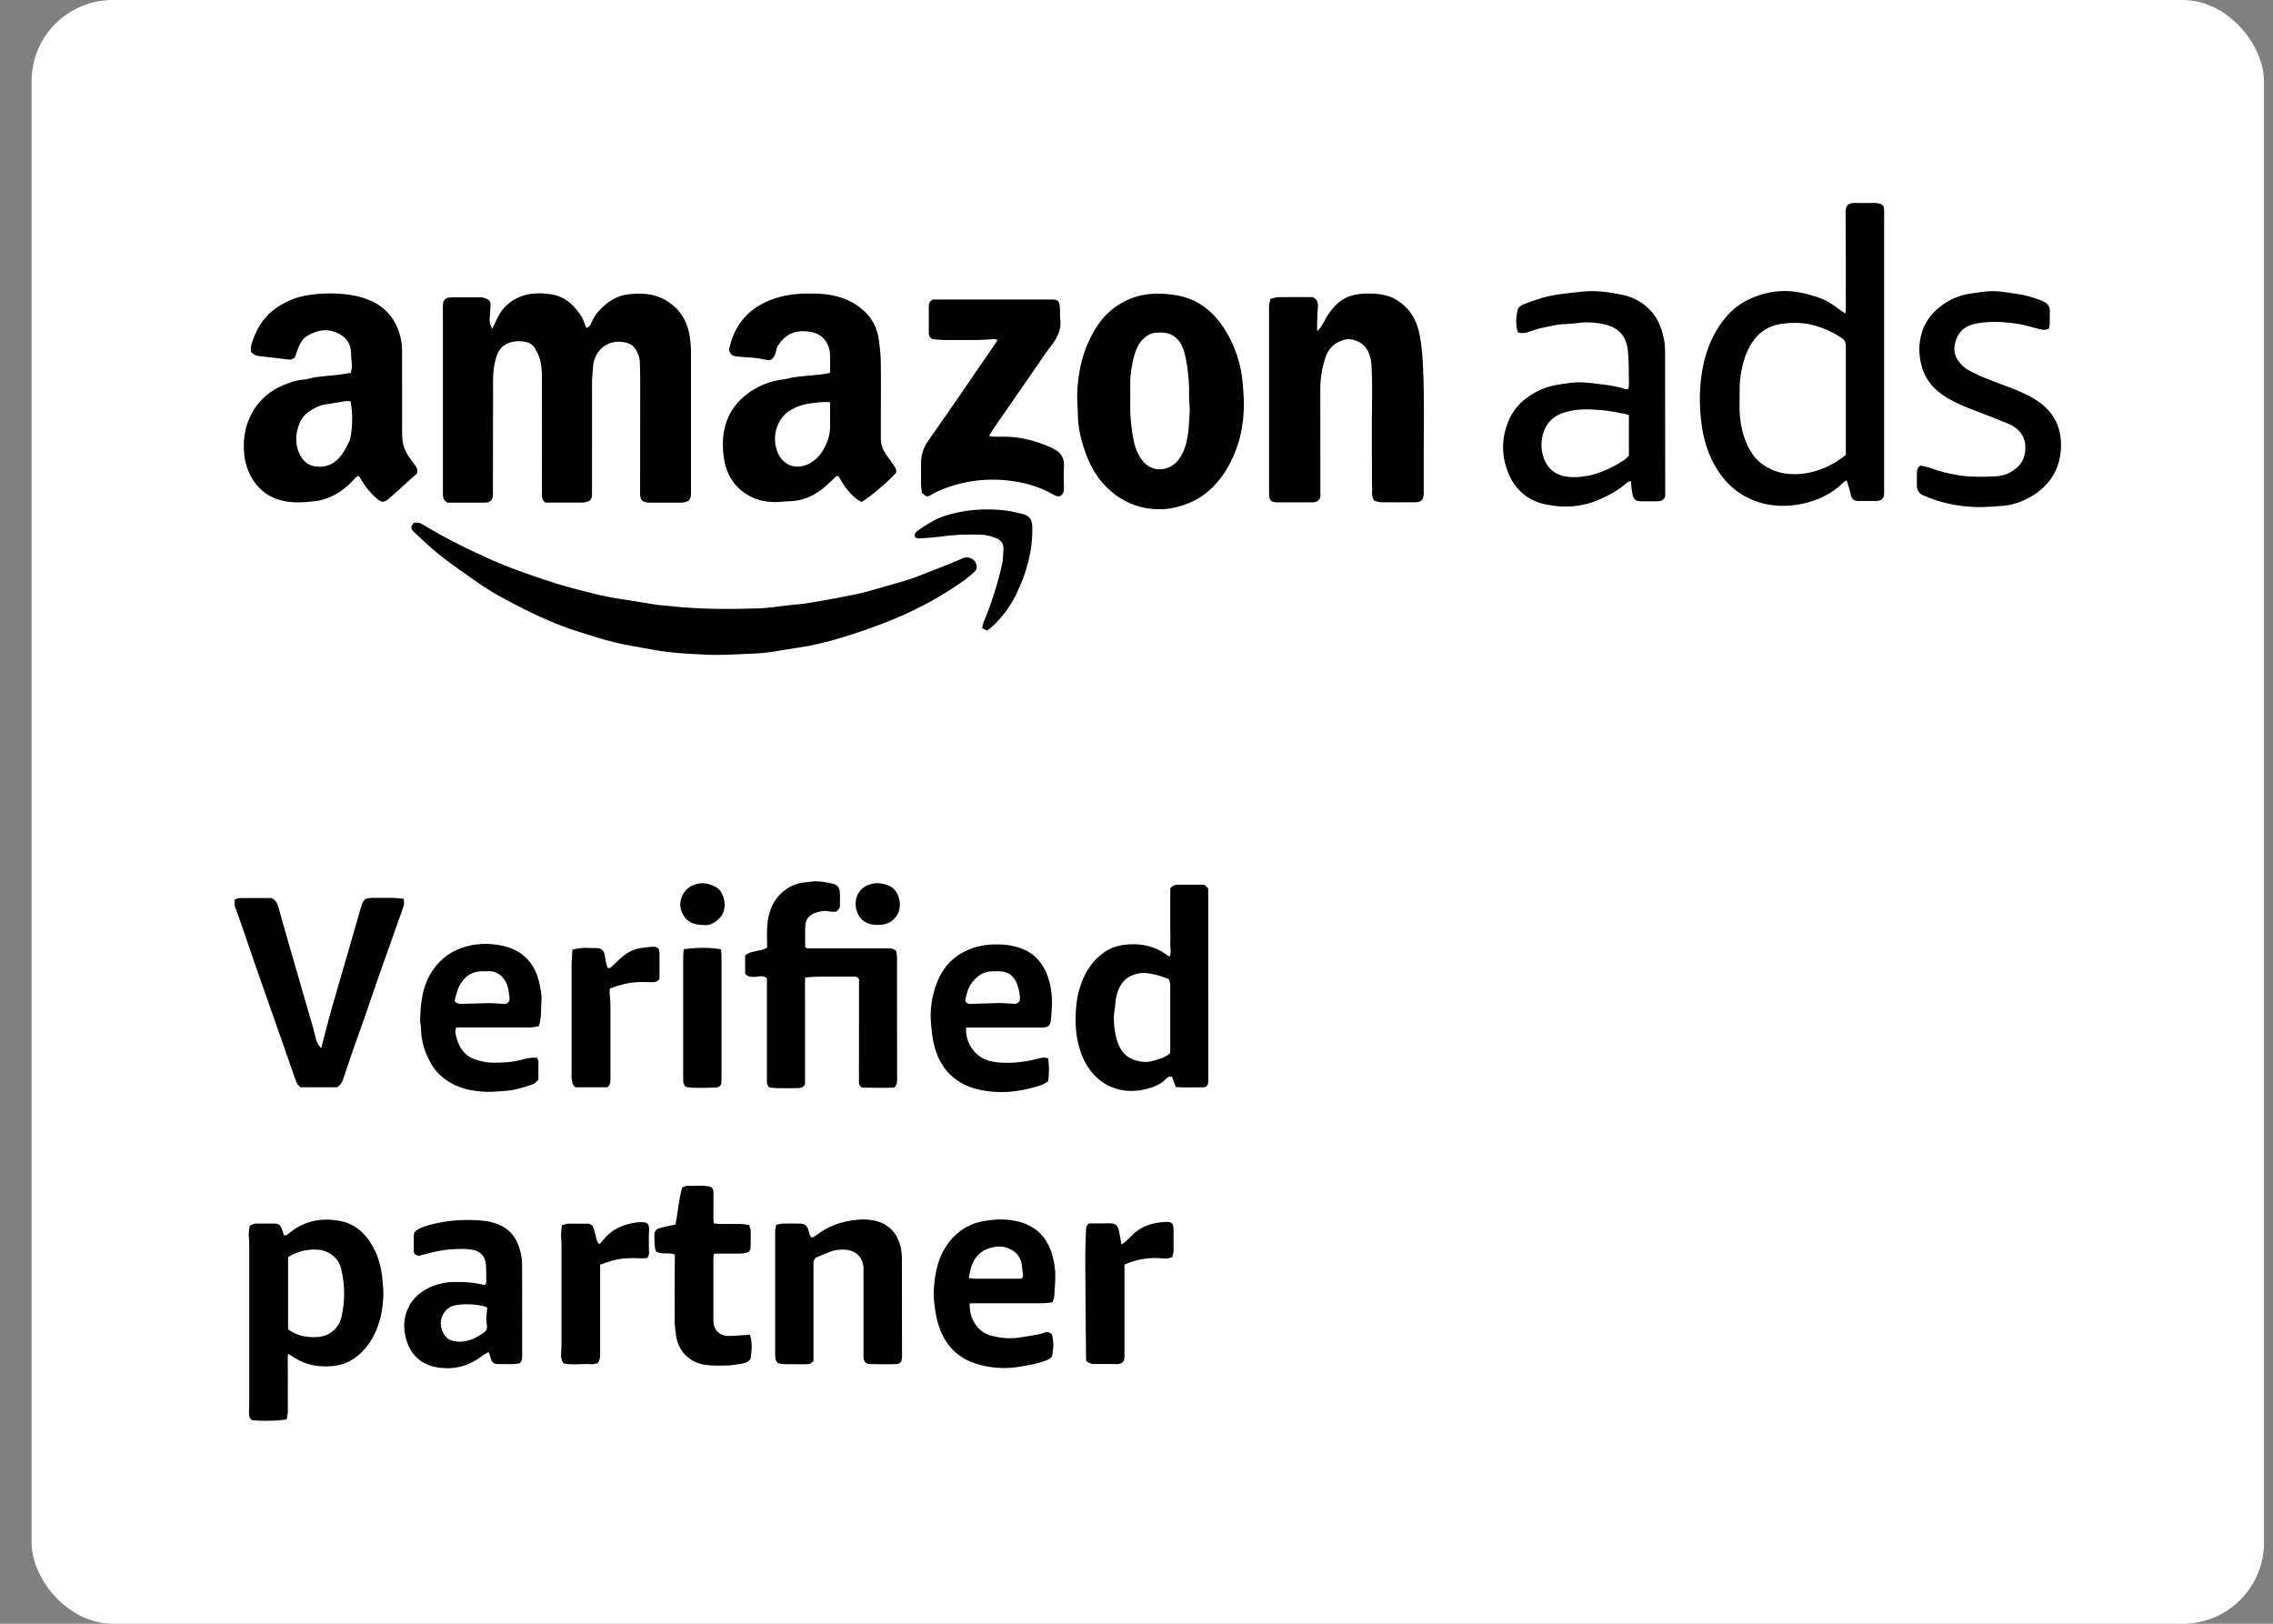 <svg width="56" height="40" viewBox="0 0 56 40" fill="none" xmlns="http://www.w3.org/2000/svg">
<rect x="0" y="0" width="56" height="40" fill="#808080" stroke="none"/>
<rect x="0.778" width="55" height="40" rx="2" fill="white"/>
<path d="M12.129 8.094C12.179 7.99 12.219 7.907 12.259 7.825C12.395 7.545 12.62 7.368 12.902 7.279C13.113 7.212 13.334 7.219 13.555 7.246C13.914 7.293 14.147 7.516 14.335 7.81C14.371 7.866 14.387 7.936 14.412 7.998C14.423 8.024 14.432 8.05 14.443 8.076C14.529 8.06 14.552 7.993 14.578 7.933C14.665 7.735 14.807 7.585 14.975 7.458C15.136 7.336 15.317 7.265 15.517 7.246C15.826 7.216 16.127 7.233 16.405 7.398C16.747 7.6 16.937 7.907 16.996 8.303C17.015 8.432 17.024 8.565 17.024 8.697C17.025 9.844 17.024 10.991 17.024 12.137C17.024 12.207 17.021 12.275 16.967 12.335C16.903 12.372 16.831 12.383 16.752 12.382H16.021C15.95 12.382 15.878 12.38 15.818 12.328C15.775 12.278 15.77 12.216 15.77 12.149C15.771 11.233 15.773 10.316 15.773 9.4C15.773 9.243 15.768 9.088 15.764 8.931C15.762 8.804 15.717 8.692 15.649 8.589C15.601 8.518 15.533 8.471 15.453 8.449C14.963 8.311 14.64 8.658 14.612 9.017C14.601 9.157 14.586 9.299 14.586 9.441C14.584 10.334 14.586 11.225 14.585 12.117C14.585 12.189 14.597 12.265 14.533 12.328C14.468 12.371 14.389 12.382 14.307 12.382C14.015 12.379 13.724 12.382 13.44 12.382C13.37 12.334 13.35 12.272 13.351 12.2V11.964C13.351 11.101 13.354 10.24 13.351 9.376C13.351 9.224 13.35 9.07 13.32 8.924C13.299 8.806 13.244 8.693 13.186 8.588C13.131 8.491 13.037 8.435 12.928 8.419C12.814 8.401 12.701 8.398 12.587 8.431C12.404 8.483 12.289 8.6 12.231 8.781C12.173 8.962 12.15 9.152 12.147 9.344C12.145 10.251 12.145 11.157 12.145 12.063C12.145 12.107 12.146 12.152 12.145 12.196C12.141 12.313 12.079 12.376 11.968 12.382C11.853 12.386 11.737 12.382 11.624 12.382H11.023C10.916 12.324 10.912 12.24 10.912 12.147V7.986C10.912 7.839 10.911 7.691 10.911 7.545C10.911 7.384 10.967 7.327 11.128 7.325C11.367 7.324 11.606 7.323 11.845 7.325C11.896 7.325 11.949 7.343 11.997 7.364C12.054 7.387 12.088 7.436 12.085 7.501C12.082 7.594 12.078 7.687 12.069 7.779C12.058 7.881 12.057 7.981 12.126 8.099H12.127L12.129 8.094Z" fill="black"/>
<path d="M45.466 7.722C45.47 7.662 45.476 7.629 45.476 7.597C45.476 6.808 45.476 6.02 45.47 5.23C45.47 5.089 45.512 4.995 45.691 5C45.848 5.003 46.008 5 46.165 5C46.203 5 46.242 5.002 46.279 5.01C46.387 5.033 46.416 5.068 46.419 5.179C46.422 5.268 46.419 5.355 46.419 5.444V12.16C46.415 12.271 46.372 12.32 46.267 12.339C46.254 12.341 46.238 12.341 46.224 12.341H45.78C45.685 12.341 45.626 12.299 45.602 12.205C45.586 12.144 45.574 12.082 45.556 12.022C45.539 11.963 45.52 11.905 45.498 11.834C45.459 11.857 45.432 11.866 45.414 11.886C45.116 12.182 44.747 12.346 44.349 12.421C43.873 12.509 43.407 12.459 42.975 12.217C42.705 12.066 42.49 11.85 42.322 11.591C42.076 11.214 41.956 10.792 41.908 10.342C41.881 10.086 41.87 9.834 41.886 9.579C41.922 8.993 42.064 8.44 42.408 7.958C42.585 7.71 42.806 7.506 43.08 7.377C43.503 7.179 43.941 7.116 44.403 7.217C44.639 7.268 44.867 7.334 45.074 7.456C45.173 7.515 45.265 7.587 45.358 7.653C45.385 7.672 45.412 7.687 45.463 7.719V7.722H45.466ZM45.476 11.203V8.541C45.476 8.458 45.463 8.391 45.39 8.339C45.148 8.169 44.881 8.057 44.594 7.992C44.377 7.945 44.156 7.946 43.939 7.971C43.655 8.002 43.406 8.123 43.224 8.358C43.031 8.605 42.944 8.899 42.891 9.205C42.848 9.452 42.862 9.701 42.858 9.951C42.851 10.242 42.886 10.529 42.983 10.8C43.08 11.076 43.225 11.318 43.479 11.477C43.792 11.675 44.133 11.714 44.486 11.659C44.852 11.602 45.177 11.447 45.478 11.204L45.476 11.203Z" fill="black"/>
<path d="M32.531 12.252C32.484 12.353 32.416 12.375 32.334 12.375C32.046 12.375 31.76 12.377 31.473 12.375C31.309 12.375 31.266 12.323 31.266 12.148V7.856C31.266 7.749 31.262 7.641 31.266 7.534C31.269 7.478 31.288 7.424 31.299 7.362C31.37 7.346 31.429 7.323 31.49 7.321C31.777 7.317 32.064 7.32 32.347 7.32C32.442 7.366 32.474 7.44 32.47 7.537C32.463 7.668 32.454 7.799 32.45 7.933C32.447 8 32.45 8.067 32.45 8.159C32.55 8.068 32.597 7.97 32.648 7.873C32.725 7.724 32.824 7.596 32.946 7.482C33.122 7.32 33.331 7.252 33.56 7.237C33.742 7.224 33.923 7.228 34.102 7.267C34.319 7.313 34.498 7.428 34.654 7.586C34.861 7.796 34.947 8.064 34.994 8.346C35.026 8.544 35.044 8.744 35.055 8.943C35.102 9.903 35.068 10.864 35.076 11.822V12.144C35.076 12.313 35.02 12.373 34.854 12.373C34.581 12.375 34.309 12.376 34.037 12.373C33.973 12.373 33.909 12.347 33.854 12.336C33.809 12.255 33.794 12.188 33.804 12.11C33.813 12.039 33.801 11.964 33.801 11.892C33.801 11.191 33.793 10.49 33.804 9.789C33.808 9.534 33.804 9.281 33.792 9.026C33.788 8.939 33.774 8.85 33.749 8.767C33.675 8.521 33.505 8.386 33.26 8.357C33.193 8.349 33.117 8.368 33.053 8.391C32.857 8.461 32.727 8.599 32.656 8.804C32.566 9.066 32.527 9.332 32.528 9.609C32.531 10.462 32.531 11.314 32.531 12.167V12.249H32.532L32.531 12.252Z" fill="black"/>
<path d="M20.452 9.189V8.963C20.452 8.891 20.451 8.815 20.449 8.743C20.443 8.466 20.278 8.242 20.013 8.185C19.71 8.122 19.431 8.164 19.224 8.433C19.174 8.5 19.129 8.567 19.118 8.653C19.114 8.686 19.099 8.72 19.086 8.75C19.041 8.85 18.985 8.889 18.881 8.866C18.741 8.835 18.6 8.813 18.456 8.806C18.366 8.802 18.275 8.792 18.185 8.784C18.04 8.772 18.012 8.751 17.959 8.624C18.088 7.984 18.46 7.571 19.065 7.36C19.435 7.232 19.814 7.218 20.195 7.237C20.484 7.251 20.761 7.317 21.018 7.463C21.361 7.661 21.59 7.95 21.65 8.355C21.679 8.553 21.698 8.754 21.701 8.953C21.707 9.423 21.701 9.894 21.701 10.365V10.803C21.701 10.94 21.743 11.062 21.817 11.174C21.872 11.26 21.935 11.341 21.992 11.424C22.039 11.492 22.097 11.555 22.076 11.647C21.892 11.86 21.361 12.307 21.22 12.365C20.959 12.224 20.801 11.982 20.656 11.729C20.594 11.718 20.569 11.767 20.536 11.797C20.436 11.887 20.341 11.986 20.234 12.066C20.005 12.235 19.75 12.339 19.464 12.347C19.346 12.35 19.227 12.367 19.107 12.369C18.894 12.369 18.689 12.332 18.498 12.235C18.113 12.038 17.899 11.715 17.836 11.286C17.816 11.147 17.805 11.004 17.811 10.862C17.832 10.396 18.017 10.013 18.382 9.726C18.661 9.506 18.977 9.381 19.327 9.341C19.416 9.331 19.503 9.299 19.592 9.288C19.809 9.262 20.029 9.245 20.246 9.222C20.307 9.215 20.368 9.202 20.453 9.185V9.189H20.452ZM20.449 9.909C20.248 9.891 20.076 9.923 19.902 9.947C19.758 9.968 19.627 10.021 19.5 10.089C19.39 10.15 19.298 10.232 19.229 10.344C19.086 10.575 19.057 10.829 19.134 11.077C19.253 11.46 19.603 11.592 19.934 11.423C20.122 11.326 20.246 11.17 20.336 10.983C20.412 10.828 20.455 10.665 20.451 10.489C20.447 10.299 20.451 10.11 20.451 9.909H20.449Z" fill="black"/>
<path d="M8.641 9.187C8.652 9.13 8.67 9.084 8.669 9.037C8.668 8.925 8.652 8.811 8.65 8.7C8.646 8.496 8.554 8.342 8.387 8.242C8.111 8.08 7.835 8.114 7.572 8.272C7.443 8.35 7.378 8.484 7.328 8.624C7.306 8.693 7.279 8.761 7.259 8.813C7.194 8.862 7.141 8.862 7.081 8.854C6.884 8.826 6.683 8.807 6.486 8.784C6.424 8.776 6.36 8.775 6.303 8.754C6.257 8.738 6.219 8.697 6.185 8.672C6.185 8.612 6.175 8.566 6.185 8.525C6.307 8.065 6.557 7.706 6.975 7.481C7.145 7.389 7.324 7.319 7.512 7.284C7.838 7.224 8.164 7.214 8.494 7.247C8.686 7.266 8.871 7.304 9.051 7.373C9.389 7.502 9.643 7.725 9.788 8.069C9.867 8.255 9.906 8.451 9.906 8.654C9.907 9.301 9.906 9.949 9.907 10.594C9.907 10.683 9.908 10.772 9.919 10.859C9.939 11.024 10.009 11.166 10.105 11.297C10.148 11.356 10.192 11.415 10.236 11.473C10.276 11.527 10.297 11.584 10.269 11.668C10.217 11.715 10.151 11.771 10.087 11.83C9.922 11.978 9.759 12.13 9.591 12.276C9.457 12.392 9.398 12.386 9.268 12.269C9.139 12.152 9.022 12.023 8.934 11.869C8.906 11.819 8.87 11.774 8.837 11.726C8.77 11.737 8.743 11.787 8.709 11.825C8.537 12.007 8.345 12.157 8.115 12.251C8.014 12.292 7.907 12.329 7.801 12.341C7.61 12.363 7.42 12.385 7.23 12.373C6.766 12.344 6.395 12.148 6.17 11.712C6.081 11.536 6.028 11.348 6.013 11.152C5.982 10.773 6.053 10.414 6.258 10.088C6.431 9.815 6.667 9.626 6.954 9.499C7.13 9.422 7.311 9.363 7.504 9.348C7.593 9.34 7.68 9.304 7.769 9.292C7.967 9.266 8.167 9.251 8.365 9.229C8.451 9.22 8.533 9.202 8.637 9.187L8.64 9.19L8.641 9.187ZM8.636 9.883C8.588 9.883 8.545 9.879 8.502 9.883C8.341 9.909 8.183 9.94 8.025 9.962C7.889 9.981 7.769 10.036 7.654 10.111C7.531 10.19 7.429 10.291 7.375 10.436C7.3 10.632 7.271 10.833 7.327 11.039C7.397 11.296 7.547 11.477 7.822 11.496C8.063 11.514 8.26 11.411 8.407 11.218C8.478 11.121 8.536 11.012 8.59 10.905C8.62 10.845 8.636 10.777 8.646 10.709C8.689 10.441 8.689 10.174 8.637 9.886H8.636V9.883Z" fill="black"/>
<path d="M30.647 9.904C30.647 10.324 30.59 10.732 30.434 11.123C30.285 11.499 30.078 11.838 29.77 12.1C29.577 12.265 29.359 12.381 29.118 12.455C28.966 12.501 28.813 12.538 28.657 12.544C28.515 12.548 28.369 12.542 28.23 12.516C27.863 12.448 27.549 12.279 27.276 12.015C26.948 11.697 26.772 11.297 26.652 10.866C26.595 10.66 26.558 10.448 26.556 10.231C26.556 10.07 26.535 9.909 26.538 9.749C26.55 9.164 26.677 8.61 26.984 8.104C27.195 7.756 27.483 7.504 27.856 7.355C28.188 7.223 28.535 7.214 28.883 7.258C29.525 7.337 29.962 7.71 30.267 8.272C30.436 8.582 30.546 8.914 30.597 9.265C30.627 9.476 30.633 9.693 30.647 9.906H30.649L30.647 9.904ZM29.313 10.088C29.307 9.977 29.293 9.86 29.295 9.742C29.301 9.408 29.268 9.078 29.198 8.754C29.132 8.459 28.962 8.144 28.5 8.196H28.487C28.397 8.196 28.32 8.23 28.247 8.282C28.073 8.402 27.991 8.582 27.939 8.779C27.881 9.005 27.841 9.236 27.845 9.474C27.849 9.64 27.846 9.805 27.845 9.973C27.841 10.276 27.873 10.578 27.935 10.876C27.969 11.035 28.029 11.184 28.122 11.315C28.385 11.688 28.831 11.588 29.022 11.342C29.102 11.24 29.164 11.124 29.203 10.996C29.291 10.701 29.297 10.399 29.312 10.091L29.313 10.088Z" fill="black"/>
<path d="M10.203 12.881C10.288 12.86 10.352 12.883 10.417 12.922C10.969 13.256 11.543 13.541 12.13 13.801C12.467 13.95 12.813 14.074 13.161 14.195C13.493 14.311 13.832 14.42 14.172 14.508C14.555 14.607 14.938 14.709 15.331 14.763C15.609 14.801 15.886 14.854 16.164 14.896C16.277 14.913 16.393 14.917 16.506 14.93C17.234 15.011 17.965 15.011 18.696 14.987C18.933 14.979 19.17 14.939 19.407 14.913C19.598 14.893 19.788 14.879 19.974 14.846C20.351 14.784 20.725 14.714 21.099 14.637C21.3 14.597 21.496 14.535 21.693 14.479C21.918 14.416 22.143 14.352 22.366 14.284C22.466 14.254 22.565 14.216 22.662 14.178C22.907 14.082 23.152 13.988 23.397 13.889C23.513 13.843 23.626 13.79 23.74 13.746C23.854 13.702 23.991 13.76 24.043 13.872C24.076 13.944 24.076 14.019 24.017 14.075C23.941 14.149 23.862 14.218 23.776 14.281C23.224 14.68 22.63 14.999 22.004 15.259C21.588 15.429 21.163 15.577 20.734 15.708C20.366 15.821 19.989 15.91 19.607 15.964C19.394 15.994 19.183 16.035 18.972 16.065C18.848 16.083 18.726 16.095 18.602 16.099C18.205 16.113 17.808 16.146 17.413 16.128C16.956 16.109 16.5 16.084 16.046 15.998C15.746 15.941 15.444 15.897 15.148 15.825C14.819 15.745 14.497 15.639 14.175 15.536C13.737 15.394 13.316 15.208 12.906 15.002C12.522 14.807 12.137 14.61 11.781 14.358C11.471 14.138 11.156 13.926 10.856 13.691C10.63 13.514 10.42 13.311 10.208 13.113C10.109 13.02 10.112 12.986 10.2 12.877H10.199L10.203 12.881Z" fill="black"/>
<path d="M37.397 8.191C37.339 8.008 37.346 7.829 37.385 7.652C37.402 7.576 37.462 7.526 37.53 7.5C37.639 7.454 37.753 7.417 37.867 7.378C38.222 7.252 38.595 7.229 38.964 7.186C39.296 7.147 39.628 7.193 39.958 7.26C40.204 7.311 40.419 7.417 40.602 7.588C40.819 7.788 40.935 8.052 40.992 8.339C41.018 8.461 41.023 8.591 41.023 8.718C41.026 9.865 41.026 11.011 41.026 12.157C41.026 12.185 41.023 12.215 41.023 12.237C40.986 12.32 40.926 12.349 40.847 12.349C40.704 12.349 40.56 12.353 40.417 12.349C40.303 12.346 40.252 12.305 40.223 12.191C40.207 12.131 40.203 12.065 40.195 12.002C40.188 11.955 40.187 11.907 40.183 11.854C40.112 11.855 40.075 11.896 40.037 11.93C39.84 12.098 39.616 12.213 39.382 12.315C38.962 12.494 38.524 12.518 38.089 12.428C37.646 12.337 37.318 12.064 37.149 11.626C36.987 11.208 36.992 10.779 37.166 10.368C37.325 9.992 37.619 9.747 37.985 9.589C38.214 9.491 38.452 9.463 38.695 9.431C38.93 9.399 39.161 9.431 39.392 9.459C39.609 9.485 39.828 9.51 40.037 9.582C40.057 9.59 40.083 9.582 40.117 9.582C40.123 9.54 40.134 9.502 40.132 9.465C40.126 9.192 40.134 8.916 40.107 8.644C40.07 8.268 39.866 8.075 39.556 7.997C39.339 7.944 39.115 7.926 38.888 7.956C38.732 7.977 38.574 7.98 38.418 7.993C38.37 7.997 38.323 8.01 38.278 8.019C38.165 8.041 38.053 8.06 37.941 8.089C37.848 8.111 37.757 8.141 37.668 8.175C37.58 8.208 37.494 8.213 37.398 8.191H37.397ZM40.13 10.226C40.098 10.216 40.075 10.206 40.053 10.2C39.846 10.164 39.642 10.117 39.432 10.101C39.106 10.075 38.784 10.067 38.472 10.184C38.269 10.262 38.122 10.404 38.044 10.609C37.955 10.839 37.953 11.08 38.044 11.312C38.13 11.534 38.297 11.68 38.527 11.728C38.729 11.77 38.936 11.757 39.138 11.717C39.45 11.654 39.732 11.511 40.001 11.342C40.051 11.31 40.094 11.26 40.131 11.223V10.226H40.13Z" fill="black"/>
<path d="M26.09 7.449C26.135 7.58 26.103 7.72 26.121 7.854C26.157 8.115 26.052 8.316 25.901 8.511C25.739 8.722 25.594 8.948 25.442 9.166C25.121 9.627 24.8 10.091 24.481 10.554C24.442 10.61 24.41 10.668 24.365 10.74C24.411 10.748 24.441 10.756 24.471 10.758C24.567 10.759 24.663 10.758 24.759 10.758C25.152 10.758 25.52 10.864 25.88 11.017C25.906 11.028 25.93 11.043 25.957 11.055C26.138 11.147 26.229 11.284 26.213 11.502C26.201 11.678 26.209 11.854 26.213 12.03C26.213 12.11 26.191 12.173 26.125 12.217C26.05 12.245 25.994 12.206 25.934 12.175C25.639 12.008 25.319 11.906 24.989 11.857C24.682 11.81 24.374 11.803 24.063 11.839C23.746 11.876 23.445 11.959 23.153 12.08C23.087 12.108 23.024 12.142 22.962 12.179C22.846 12.248 22.838 12.248 22.711 12.145C22.705 12.075 22.693 11.993 22.691 11.912C22.689 11.751 22.691 11.59 22.691 11.427C22.691 11.22 22.742 11.036 22.864 10.866C23.159 10.45 23.446 10.029 23.735 9.61C24.008 9.214 24.278 8.817 24.55 8.422C24.558 8.411 24.562 8.399 24.573 8.376C24.546 8.367 24.526 8.355 24.505 8.355C24.361 8.359 24.22 8.374 24.076 8.376C23.807 8.378 23.541 8.378 23.272 8.376C23.163 8.376 23.055 8.359 22.971 8.354C22.896 8.305 22.883 8.257 22.883 8.198C22.883 7.978 22.884 7.757 22.883 7.537C22.883 7.472 22.904 7.424 22.979 7.378H25.87C25.95 7.378 26.036 7.364 26.091 7.449V7.451L26.09 7.449Z" fill="black"/>
<path d="M18.949 26.781C18.881 26.718 18.894 26.647 18.894 26.579V24.096C18.805 24.026 18.709 24.053 18.619 24.063C18.522 24.072 18.433 24.07 18.358 23.992V23.536C18.516 23.404 18.731 23.45 18.9 23.343C18.9 23.165 18.889 22.987 18.902 22.814C18.925 22.516 19.01 22.239 19.229 22.023C19.403 21.852 19.609 21.752 19.852 21.735C19.918 21.731 19.982 21.715 20.049 21.712C20.206 21.704 20.36 21.735 20.515 21.768C20.625 21.79 20.681 21.865 20.69 21.97C20.7 22.082 20.694 22.195 20.693 22.309C20.693 22.366 20.68 22.378 20.609 22.458C20.558 22.458 20.503 22.468 20.455 22.456C20.328 22.423 20.21 22.447 20.091 22.486C19.938 22.537 19.849 22.645 19.84 22.806C19.83 22.982 19.838 23.158 19.838 23.333C19.886 23.379 19.939 23.361 19.991 23.361H21.87C21.938 23.361 22.004 23.358 22.078 23.428C22.084 23.461 22.1 23.518 22.1 23.574C22.102 24.583 22.1 25.593 22.102 26.603C22.102 26.67 22.098 26.73 22.027 26.792C21.775 26.808 21.505 26.789 21.252 26.796C21.182 26.762 21.158 26.716 21.162 26.657V26.539C21.162 25.754 21.164 24.972 21.164 24.187V24.126C21.127 24.044 21.066 24.059 21.01 24.059C20.732 24.059 20.455 24.059 20.178 24.06C20.07 24.06 19.961 24.072 19.838 24.079C19.826 24.265 19.834 24.438 19.834 24.614V26.712C19.78 26.814 19.688 26.801 19.605 26.805C19.448 26.812 19.293 26.807 19.135 26.805C19.074 26.805 19.013 26.796 18.95 26.789L18.946 26.785L18.949 26.781Z" fill="black"/>
<path d="M28.818 23.563C28.867 23.445 28.825 23.334 28.831 23.228C28.839 23.116 28.832 23.002 28.832 22.889V21.891C28.882 21.817 28.948 21.793 29.029 21.793C29.24 21.794 29.45 21.793 29.669 21.793C29.698 21.819 29.73 21.846 29.758 21.872C29.762 21.894 29.767 21.909 29.767 21.923V22.379C29.767 23.785 29.767 25.191 29.768 26.598C29.768 26.668 29.776 26.737 29.684 26.784C29.458 26.784 29.216 26.796 28.97 26.779C28.934 26.687 28.902 26.602 28.872 26.524C28.803 26.506 28.762 26.542 28.73 26.575C28.578 26.735 28.383 26.793 28.184 26.84C27.535 26.987 26.945 26.672 26.678 26.051C26.553 25.761 26.501 25.457 26.5 25.141C26.499 24.882 26.519 24.624 26.591 24.376C26.69 24.033 26.855 23.729 27.14 23.506C27.305 23.376 27.498 23.297 27.702 23.274C28.02 23.236 28.331 23.274 28.616 23.439C28.681 23.477 28.742 23.52 28.814 23.567H28.815L28.818 23.563ZM28.823 25.952C28.827 25.929 28.831 25.919 28.831 25.91V24.266C28.831 24.216 28.81 24.165 28.799 24.123C28.628 24.045 28.465 24.006 28.293 23.977C28.149 23.954 28.019 23.977 27.891 24.028C27.666 24.118 27.561 24.314 27.505 24.538C27.48 24.636 27.485 24.74 27.467 24.84C27.419 25.09 27.447 25.337 27.505 25.577C27.572 25.846 27.72 26.056 28 26.128C28.115 26.157 28.231 26.176 28.351 26.146C28.517 26.105 28.682 26.066 28.825 25.951L28.823 25.952Z" fill="black"/>
<path d="M7.098 33.355C7.095 33.389 7.09 33.413 7.09 33.436C7.09 33.883 7.093 34.329 7.091 34.774C7.091 34.841 7.073 34.905 7.063 34.962C6.946 35.004 6.384 35.013 6.206 34.983C6.126 34.927 6.137 34.841 6.134 34.758C6.133 34.695 6.141 34.631 6.141 34.568V30.656C6.141 30.563 6.127 30.47 6.129 30.377C6.129 30.316 6.146 30.255 6.154 30.201C6.221 30.145 6.287 30.14 6.355 30.141H6.728C6.873 30.141 6.905 30.167 6.957 30.312C6.97 30.351 6.985 30.392 6.997 30.429C7.062 30.446 7.094 30.401 7.13 30.372C7.515 30.063 7.949 29.987 8.415 30.085C8.702 30.145 8.927 30.32 9.096 30.564C9.3 30.86 9.398 31.192 9.425 31.55C9.434 31.671 9.45 31.793 9.445 31.916C9.432 32.282 9.358 32.632 9.18 32.953C9.084 33.124 8.966 33.274 8.813 33.4C8.52 33.637 8.19 33.689 7.827 33.649C7.583 33.622 7.368 33.531 7.167 33.391C7.149 33.379 7.129 33.368 7.099 33.35H7.101L7.098 33.355ZM7.098 30.962V32.748C7.323 32.918 7.597 32.957 7.857 32.934C8.128 32.908 8.351 32.716 8.413 32.443C8.506 32.045 8.498 31.647 8.405 31.254C8.341 30.985 8.1 30.805 7.831 30.785C7.571 30.766 7.332 30.829 7.099 30.964H7.098V30.962Z" fill="black"/>
<path d="M50.482 8.091C50.383 8.148 50.303 8.122 50.226 8.103C50.069 8.065 49.915 8.013 49.756 7.985C49.406 7.927 49.053 7.905 48.7 7.968C48.485 8.007 48.3 8.106 48.208 8.325C48.131 8.514 48.117 8.708 48.241 8.882C48.303 8.966 48.38 9.049 48.468 9.101C48.665 9.218 48.879 9.301 49.092 9.386C49.461 9.532 49.843 9.645 50.18 9.865C50.616 10.15 50.811 10.564 50.773 11.084C50.737 11.589 50.482 11.965 50.061 12.22C49.816 12.367 49.549 12.456 49.262 12.468C49.081 12.476 48.9 12.496 48.719 12.492C48.258 12.481 47.813 12.392 47.385 12.204C47.285 12.16 47.232 12.086 47.228 11.981C47.221 11.864 47.227 11.745 47.228 11.629C47.228 11.567 47.247 11.513 47.315 11.469C47.396 11.489 47.492 11.502 47.58 11.536C47.786 11.617 48 11.662 48.215 11.701C48.532 11.758 48.854 11.748 49.173 11.734C49.386 11.724 49.57 11.638 49.724 11.487C49.834 11.379 49.883 11.245 49.896 11.095C49.921 10.787 49.783 10.567 49.475 10.438C49.18 10.316 48.882 10.2 48.582 10.086C48.326 9.988 48.076 9.877 47.851 9.722C47.596 9.544 47.414 9.304 47.336 8.989C47.275 8.747 47.269 8.507 47.328 8.264C47.403 7.955 47.582 7.718 47.826 7.534C48.043 7.367 48.289 7.267 48.561 7.231C48.735 7.207 48.908 7.172 49.085 7.172C49.297 7.172 49.502 7.214 49.71 7.243C49.891 7.269 50.062 7.319 50.234 7.381C50.279 7.397 50.323 7.413 50.365 7.437C50.455 7.486 50.508 7.56 50.502 7.673C50.498 7.775 50.502 7.879 50.5 7.981C50.5 8.02 50.488 8.055 50.482 8.091Z" fill="black"/>
<path d="M7.918 25.814C7.95 25.68 7.975 25.572 8.005 25.464C8.068 25.225 8.132 24.986 8.2 24.749C8.329 24.297 8.464 23.845 8.593 23.393C8.69 23.058 8.785 22.722 8.882 22.387C8.954 22.139 8.983 22.118 9.232 22.118C9.376 22.118 9.52 22.116 9.662 22.118C9.757 22.121 9.85 22.132 9.947 22.14C9.96 22.214 9.96 22.273 9.939 22.337C9.823 22.656 9.713 22.977 9.599 23.296C9.496 23.589 9.389 23.881 9.288 24.174C9.189 24.457 9.096 24.743 8.996 25.029C8.903 25.295 8.805 25.557 8.713 25.823C8.626 26.07 8.544 26.319 8.461 26.567C8.433 26.653 8.395 26.728 8.304 26.784H7.407C7.326 26.735 7.299 26.654 7.271 26.577C7.17 26.289 7.07 25.999 6.97 25.711C6.757 25.102 6.541 24.494 6.328 23.885C6.201 23.518 6.077 23.15 5.95 22.783C5.905 22.655 5.861 22.527 5.813 22.401C5.775 22.3 5.773 22.3 5.783 22.158C5.821 22.147 5.864 22.124 5.908 22.124C6.17 22.121 6.434 22.122 6.687 22.122C6.79 22.17 6.833 22.249 6.861 22.351C6.936 22.632 7.018 22.91 7.098 23.19C7.22 23.614 7.343 24.038 7.465 24.462C7.545 24.738 7.626 25.011 7.705 25.287C7.733 25.385 7.754 25.485 7.78 25.583C7.8 25.663 7.827 25.738 7.915 25.818H7.918V25.814Z" fill="black"/>
<path d="M20.046 33.525C19.978 33.598 19.918 33.611 19.854 33.608C19.672 33.608 19.491 33.608 19.31 33.605C19.254 33.605 19.201 33.586 19.162 33.579C19.104 33.511 19.097 33.45 19.097 33.384V30.355C19.097 30.298 19.113 30.242 19.122 30.172C19.186 30.161 19.239 30.145 19.295 30.142C19.424 30.138 19.554 30.141 19.683 30.142C19.836 30.142 19.894 30.19 19.929 30.348C19.948 30.429 19.945 30.429 20.005 30.49C20.038 30.471 20.077 30.456 20.111 30.43C20.367 30.229 20.661 30.115 20.975 30.066C21.188 30.034 21.407 30.025 21.616 30.087C21.926 30.18 22.114 30.404 22.191 30.722C22.213 30.82 22.22 30.926 22.22 31.028C22.223 31.817 22.223 32.606 22.223 33.395V33.439C22.216 33.555 22.175 33.604 22.066 33.605C21.861 33.608 21.654 33.609 21.448 33.604C21.315 33.601 21.274 33.544 21.274 33.392V31.451C21.274 31.392 21.271 31.334 21.274 31.274C21.284 31.017 21.116 30.805 20.826 30.786C20.71 30.779 20.595 30.784 20.487 30.823C20.348 30.874 20.212 30.934 20.101 30.98C20.034 31.05 20.042 31.11 20.042 31.169V33.522L20.045 33.525H20.046Z" fill="black"/>
<path d="M12.805 33.584C12.756 33.591 12.696 33.603 12.633 33.604C12.524 33.607 12.413 33.604 12.303 33.604C12.158 33.604 12.118 33.573 12.081 33.432C12.072 33.394 12.058 33.359 12.041 33.306C11.983 33.34 11.925 33.364 11.879 33.402C11.576 33.639 11.232 33.738 10.858 33.697C10.49 33.658 10.195 33.477 10.052 33.123C9.823 32.556 10.019 31.974 10.585 31.715C10.775 31.628 10.973 31.585 11.181 31.581C11.439 31.577 11.694 31.59 11.937 31.658C11.989 31.62 11.983 31.575 11.98 31.531C11.98 31.409 11.98 31.285 11.973 31.164C11.965 30.964 11.836 30.821 11.64 30.786C11.469 30.756 11.3 30.765 11.128 30.776C10.878 30.792 10.638 30.848 10.4 30.918C10.328 30.939 10.257 30.951 10.195 30.858V30.438C10.195 30.372 10.227 30.324 10.28 30.294C10.338 30.263 10.398 30.233 10.462 30.212C10.839 30.093 11.226 30.044 11.619 30.054C11.84 30.058 12.056 30.077 12.266 30.158C12.515 30.253 12.681 30.431 12.775 30.682C12.832 30.832 12.863 30.99 12.863 31.154C12.863 31.904 12.864 32.654 12.865 33.402C12.865 33.461 12.868 33.521 12.801 33.589V33.587L12.805 33.584ZM12.002 32.213C11.972 32.197 11.956 32.186 11.937 32.182C11.722 32.13 11.502 32.117 11.285 32.144C11.178 32.156 11.071 32.188 10.991 32.276C10.83 32.45 10.812 32.687 10.963 32.906C11.005 32.968 11.063 33.005 11.137 33.026C11.437 33.106 11.69 32.992 11.927 32.824C11.985 32.783 12.008 32.723 11.995 32.643C11.984 32.582 11.983 32.517 11.984 32.454C11.986 32.376 11.996 32.298 12.004 32.213H12.002Z" fill="black"/>
<path d="M25.936 32.082C25.845 32.091 25.769 32.105 25.693 32.105H23.985C23.957 32.105 23.93 32.108 23.89 32.109C23.887 32.295 23.923 32.46 24.02 32.61C24.117 32.759 24.252 32.856 24.418 32.902C24.66 32.97 24.907 32.985 25.156 32.944C25.291 32.922 25.428 32.901 25.564 32.875C25.615 32.865 25.668 32.853 25.716 32.834C25.784 32.805 25.845 32.805 25.913 32.867C25.97 33.043 25.954 33.228 25.92 33.407C25.878 33.477 25.82 33.495 25.761 33.518C25.56 33.6 25.347 33.628 25.137 33.666C24.773 33.729 24.411 33.706 24.06 33.598C23.692 33.486 23.408 33.26 23.228 32.903C23.105 32.662 23.053 32.402 23.02 32.133C22.994 31.922 23.003 31.712 23.031 31.506C23.095 31.029 23.276 30.613 23.669 30.319C23.83 30.199 24.015 30.123 24.205 30.087C24.517 30.027 24.831 30.018 25.141 30.106C25.451 30.195 25.687 30.379 25.832 30.677C25.92 30.857 25.969 31.047 25.99 31.252C26.016 31.473 25.984 31.691 25.977 31.911C25.977 31.962 25.952 32.012 25.934 32.08H25.936V32.082ZM25.162 31.5C25.203 31.477 25.21 31.43 25.202 31.379C25.194 31.327 25.185 31.272 25.182 31.219C25.166 30.98 25.044 30.824 24.824 30.744C24.682 30.692 24.544 30.702 24.405 30.74C24.248 30.781 24.121 30.868 24.025 31.006C23.928 31.147 23.901 31.306 23.867 31.484C23.927 31.491 23.976 31.5 24.028 31.5H25.164H25.162Z" fill="black"/>
<path d="M13.272 25.28C13.196 25.291 13.123 25.31 13.049 25.31C12.498 25.312 11.949 25.31 11.398 25.31H11.242C11.21 25.375 11.216 25.435 11.229 25.489C11.293 25.781 11.43 26.014 11.731 26.107C11.868 26.149 12.005 26.179 12.15 26.179C12.399 26.179 12.645 26.168 12.885 26.096C12.949 26.077 13.014 26.067 13.081 26.059C13.131 26.052 13.184 26.059 13.232 26.059C13.287 26.152 13.262 26.242 13.264 26.328C13.267 26.417 13.264 26.504 13.264 26.59C13.222 26.663 13.158 26.702 13.082 26.727C12.874 26.794 12.665 26.863 12.444 26.874C12.287 26.882 12.13 26.904 11.974 26.896C11.673 26.884 11.379 26.831 11.11 26.679C10.915 26.568 10.749 26.421 10.634 26.224C10.471 25.949 10.374 25.65 10.371 25.325C10.371 25.262 10.349 25.199 10.35 25.136C10.361 24.745 10.395 24.358 10.595 24.009C10.776 23.694 11.032 23.473 11.371 23.352C11.7 23.236 12.038 23.225 12.372 23.296C12.88 23.406 13.188 23.732 13.292 24.24C13.319 24.372 13.352 24.511 13.34 24.642C13.323 24.844 13.351 25.053 13.274 25.276V25.278L13.272 25.28ZM11.201 24.659C11.243 24.715 11.299 24.731 11.357 24.73C11.586 24.726 11.813 24.716 12.042 24.712C12.118 24.712 12.195 24.716 12.271 24.721C12.323 24.724 12.376 24.732 12.427 24.73C12.521 24.726 12.563 24.671 12.552 24.574C12.544 24.506 12.539 24.438 12.524 24.372C12.475 24.113 12.28 23.908 12.022 23.927C11.97 23.93 11.917 23.927 11.865 23.927C11.649 23.93 11.484 24.028 11.362 24.21C11.273 24.341 11.242 24.492 11.201 24.656V24.659Z" fill="black"/>
<path d="M23.801 25.308C23.79 25.534 23.855 25.71 23.975 25.868C24.137 26.081 24.366 26.154 24.615 26.174C24.95 26.203 25.28 26.154 25.605 26.072C25.674 26.054 25.743 26.039 25.827 26.074C25.847 26.264 25.852 26.455 25.824 26.638C25.726 26.709 25.631 26.742 25.535 26.769C25.204 26.865 24.866 26.921 24.521 26.898C24.191 26.876 23.871 26.811 23.589 26.619C23.301 26.422 23.128 26.148 23.032 25.814C22.977 25.621 22.955 25.425 22.938 25.225C22.911 24.914 22.947 24.61 23.042 24.32C23.158 23.961 23.364 23.662 23.702 23.473C23.938 23.34 24.187 23.28 24.45 23.266C24.675 23.256 24.896 23.276 25.112 23.347C25.455 23.457 25.678 23.695 25.806 24.032C25.896 24.271 25.923 24.522 25.916 24.779C25.913 24.9 25.9 25.022 25.889 25.143C25.88 25.253 25.82 25.306 25.711 25.313C25.682 25.314 25.654 25.313 25.625 25.313H23.799V25.31L23.801 25.308ZM25.128 24.645C25.132 24.506 25.107 24.364 25.052 24.227C24.974 24.029 24.827 23.931 24.621 23.927H24.464C24.24 23.926 24.075 24.034 23.943 24.21C23.846 24.341 23.809 24.496 23.779 24.651C23.806 24.711 23.849 24.731 23.907 24.73C24.144 24.722 24.384 24.716 24.622 24.709C24.674 24.709 24.727 24.713 24.779 24.716C24.85 24.719 24.922 24.724 24.992 24.728C25.051 24.731 25.092 24.705 25.128 24.645Z" fill="black"/>
<path d="M18.476 32.874C18.543 33.092 18.521 33.291 18.489 33.48C18.431 33.547 18.372 33.577 18.305 33.588C18.182 33.605 18.059 33.634 17.937 33.637C17.743 33.641 17.547 33.65 17.351 33.619C17.017 33.566 16.722 33.316 16.659 32.919C16.639 32.789 16.623 32.657 16.622 32.527C16.619 32.033 16.623 31.54 16.626 31.046V30.904C16.471 30.844 16.314 30.915 16.165 30.832C16.156 30.802 16.137 30.761 16.134 30.72C16.127 30.623 16.121 30.524 16.122 30.427C16.124 30.35 16.152 30.281 16.236 30.26C16.301 30.242 16.363 30.223 16.429 30.209C16.498 30.193 16.567 30.182 16.642 30.168C16.703 29.861 16.719 29.552 16.808 29.252C16.853 29.238 16.893 29.211 16.932 29.213C17.13 29.219 17.333 29.187 17.52 29.241C17.586 29.297 17.578 29.363 17.578 29.427C17.578 29.614 17.576 29.798 17.576 29.985C17.576 30.033 17.58 30.081 17.584 30.135C17.634 30.142 17.669 30.149 17.707 30.152C17.884 30.152 18.059 30.149 18.238 30.152C18.307 30.152 18.378 30.168 18.455 30.178C18.471 30.227 18.492 30.266 18.494 30.307C18.497 30.44 18.496 30.572 18.494 30.705C18.491 30.812 18.467 30.841 18.364 30.866C18.318 30.877 18.27 30.882 18.225 30.882H17.693C17.662 30.882 17.628 30.886 17.588 30.889C17.584 30.927 17.576 30.96 17.576 30.991V32.489C17.576 32.582 17.58 32.676 17.636 32.755C17.708 32.857 17.811 32.906 17.93 32.91C18.026 32.913 18.121 32.902 18.215 32.897C18.295 32.893 18.376 32.887 18.478 32.88H18.479L18.476 32.874Z" fill="black"/>
<path d="M28.88 30.969C28.786 31.006 28.722 31.007 28.646 31C28.319 30.969 28.002 31.017 27.704 31.153V33.436C27.697 33.539 27.657 33.587 27.557 33.601C27.511 33.608 27.461 33.602 27.413 33.602H26.954C26.892 33.602 26.829 33.58 26.766 33.534C26.764 33.505 26.757 33.471 26.757 33.437C26.749 32.619 26.741 31.802 26.737 30.984C26.737 30.759 26.749 30.535 26.756 30.31C26.757 30.251 26.756 30.191 26.832 30.138H27.139C27.21 30.138 27.283 30.134 27.353 30.136C27.473 30.139 27.53 30.177 27.561 30.297C27.59 30.409 27.604 30.527 27.628 30.652C27.684 30.632 27.724 30.594 27.764 30.555C27.813 30.508 27.861 30.46 27.909 30.413C28.135 30.191 28.417 30.115 28.721 30.102C28.872 30.095 28.911 30.136 28.912 30.289C28.915 30.465 28.915 30.642 28.912 30.818C28.912 30.868 28.891 30.919 28.882 30.965V30.969H28.88Z" fill="black"/>
<path d="M14.103 23.396C14.309 23.331 14.502 23.356 14.693 23.355C14.815 23.355 14.874 23.408 14.9 23.531C14.912 23.588 14.918 23.647 14.928 23.703C14.939 23.754 14.956 23.803 14.968 23.842C15.037 23.863 15.063 23.82 15.094 23.792C15.179 23.713 15.258 23.631 15.348 23.556C15.492 23.437 15.657 23.365 15.842 23.348C15.927 23.34 16.011 23.322 16.096 23.322C16.201 23.322 16.245 23.37 16.248 23.474C16.25 23.689 16.248 23.904 16.248 24.11C16.2 24.186 16.137 24.197 16.067 24.196C15.948 24.195 15.827 24.188 15.709 24.195C15.476 24.206 15.251 24.264 15.027 24.35C15.024 24.381 15.016 24.41 15.018 24.439C15.024 24.545 15.039 24.652 15.039 24.758C15.041 25.362 15.039 25.962 15.04 26.564C15.04 26.638 15.044 26.713 14.968 26.785H14.181C14.08 26.723 14.102 26.627 14.082 26.551C14.074 26.519 14.082 26.482 14.082 26.448V23.805C14.082 23.669 14.095 23.535 14.103 23.396Z" fill="black"/>
<path d="M13.848 30.182C13.909 30.166 13.949 30.148 13.991 30.145C14.154 30.143 14.318 30.143 14.479 30.145C14.551 30.145 14.605 30.186 14.628 30.261C14.645 30.317 14.658 30.373 14.674 30.429C14.694 30.502 14.694 30.586 14.768 30.649C14.797 30.618 14.829 30.59 14.854 30.558C15.003 30.362 15.195 30.238 15.428 30.169C15.562 30.129 15.697 30.102 15.837 30.108C15.95 30.113 15.99 30.156 15.992 30.271C15.992 30.32 15.986 30.369 15.986 30.418V30.724C15.986 30.811 16.012 30.9 15.946 30.993C15.887 30.993 15.822 31.001 15.758 30.997C15.533 30.986 15.309 30.993 15.09 31.053C14.99 31.082 14.893 31.12 14.786 31.154V33.336C14.786 33.413 14.79 33.492 14.73 33.577C14.69 33.585 14.634 33.61 14.581 33.607C14.346 33.589 14.106 33.636 13.882 33.585C13.826 33.505 13.821 33.434 13.824 33.359C13.826 33.29 13.833 33.222 13.833 33.155V30.629C13.833 30.556 13.821 30.483 13.822 30.41C13.824 30.339 13.836 30.267 13.845 30.183H13.848V30.182Z" fill="black"/>
<path d="M16.85 23.381C17.168 23.344 17.46 23.333 17.762 23.385C17.766 23.444 17.775 23.491 17.775 23.538V26.594C17.775 26.634 17.772 26.672 17.771 26.703C17.719 26.811 17.622 26.791 17.541 26.794C17.38 26.802 17.219 26.8 17.056 26.796C17 26.796 16.946 26.78 16.892 26.773C16.843 26.724 16.832 26.669 16.832 26.608V23.581C16.832 23.52 16.842 23.459 16.846 23.38H16.849L16.85 23.381Z" fill="black"/>
<path d="M24.322 15.535C24.273 15.509 24.241 15.494 24.196 15.472C24.212 15.416 24.218 15.364 24.238 15.316C24.429 14.862 24.575 14.394 24.686 13.913C24.715 13.786 24.715 13.652 24.722 13.521C24.728 13.395 24.663 13.309 24.55 13.261C24.43 13.21 24.306 13.179 24.174 13.172C23.826 13.158 23.478 13.173 23.132 13.223C22.986 13.243 22.838 13.251 22.689 13.262C22.631 13.266 22.572 13.273 22.534 13.206C22.532 13.134 22.582 13.09 22.631 13.056C22.759 12.97 22.887 12.887 23.023 12.816C23.219 12.712 23.432 12.657 23.647 12.614C23.977 12.547 24.311 12.536 24.646 12.562C24.824 12.574 25.004 12.614 25.18 12.659C25.373 12.707 25.428 12.791 25.433 12.995C25.443 13.569 25.294 14.103 25.048 14.616C24.903 14.918 24.71 15.184 24.471 15.413C24.426 15.456 24.375 15.491 24.318 15.536H24.32L24.322 15.535Z" fill="black"/>
<path d="M17.352 22.788C17.102 22.786 16.932 22.722 16.826 22.53C16.681 22.271 16.789 21.941 17.052 21.817C17.256 21.721 17.448 21.748 17.638 21.853C17.852 21.969 17.932 22.378 17.756 22.586C17.634 22.73 17.49 22.802 17.351 22.79L17.352 22.788Z" fill="black"/>
<path d="M21.61 22.786C21.356 22.786 21.175 22.66 21.106 22.438C21.017 22.148 21.155 21.812 21.54 21.763C21.67 21.745 21.796 21.773 21.915 21.826C22.003 21.867 22.07 21.935 22.112 22.028C22.276 22.384 22.08 22.765 21.682 22.783H21.612L21.61 22.786Z" fill="black"/>
</svg>

